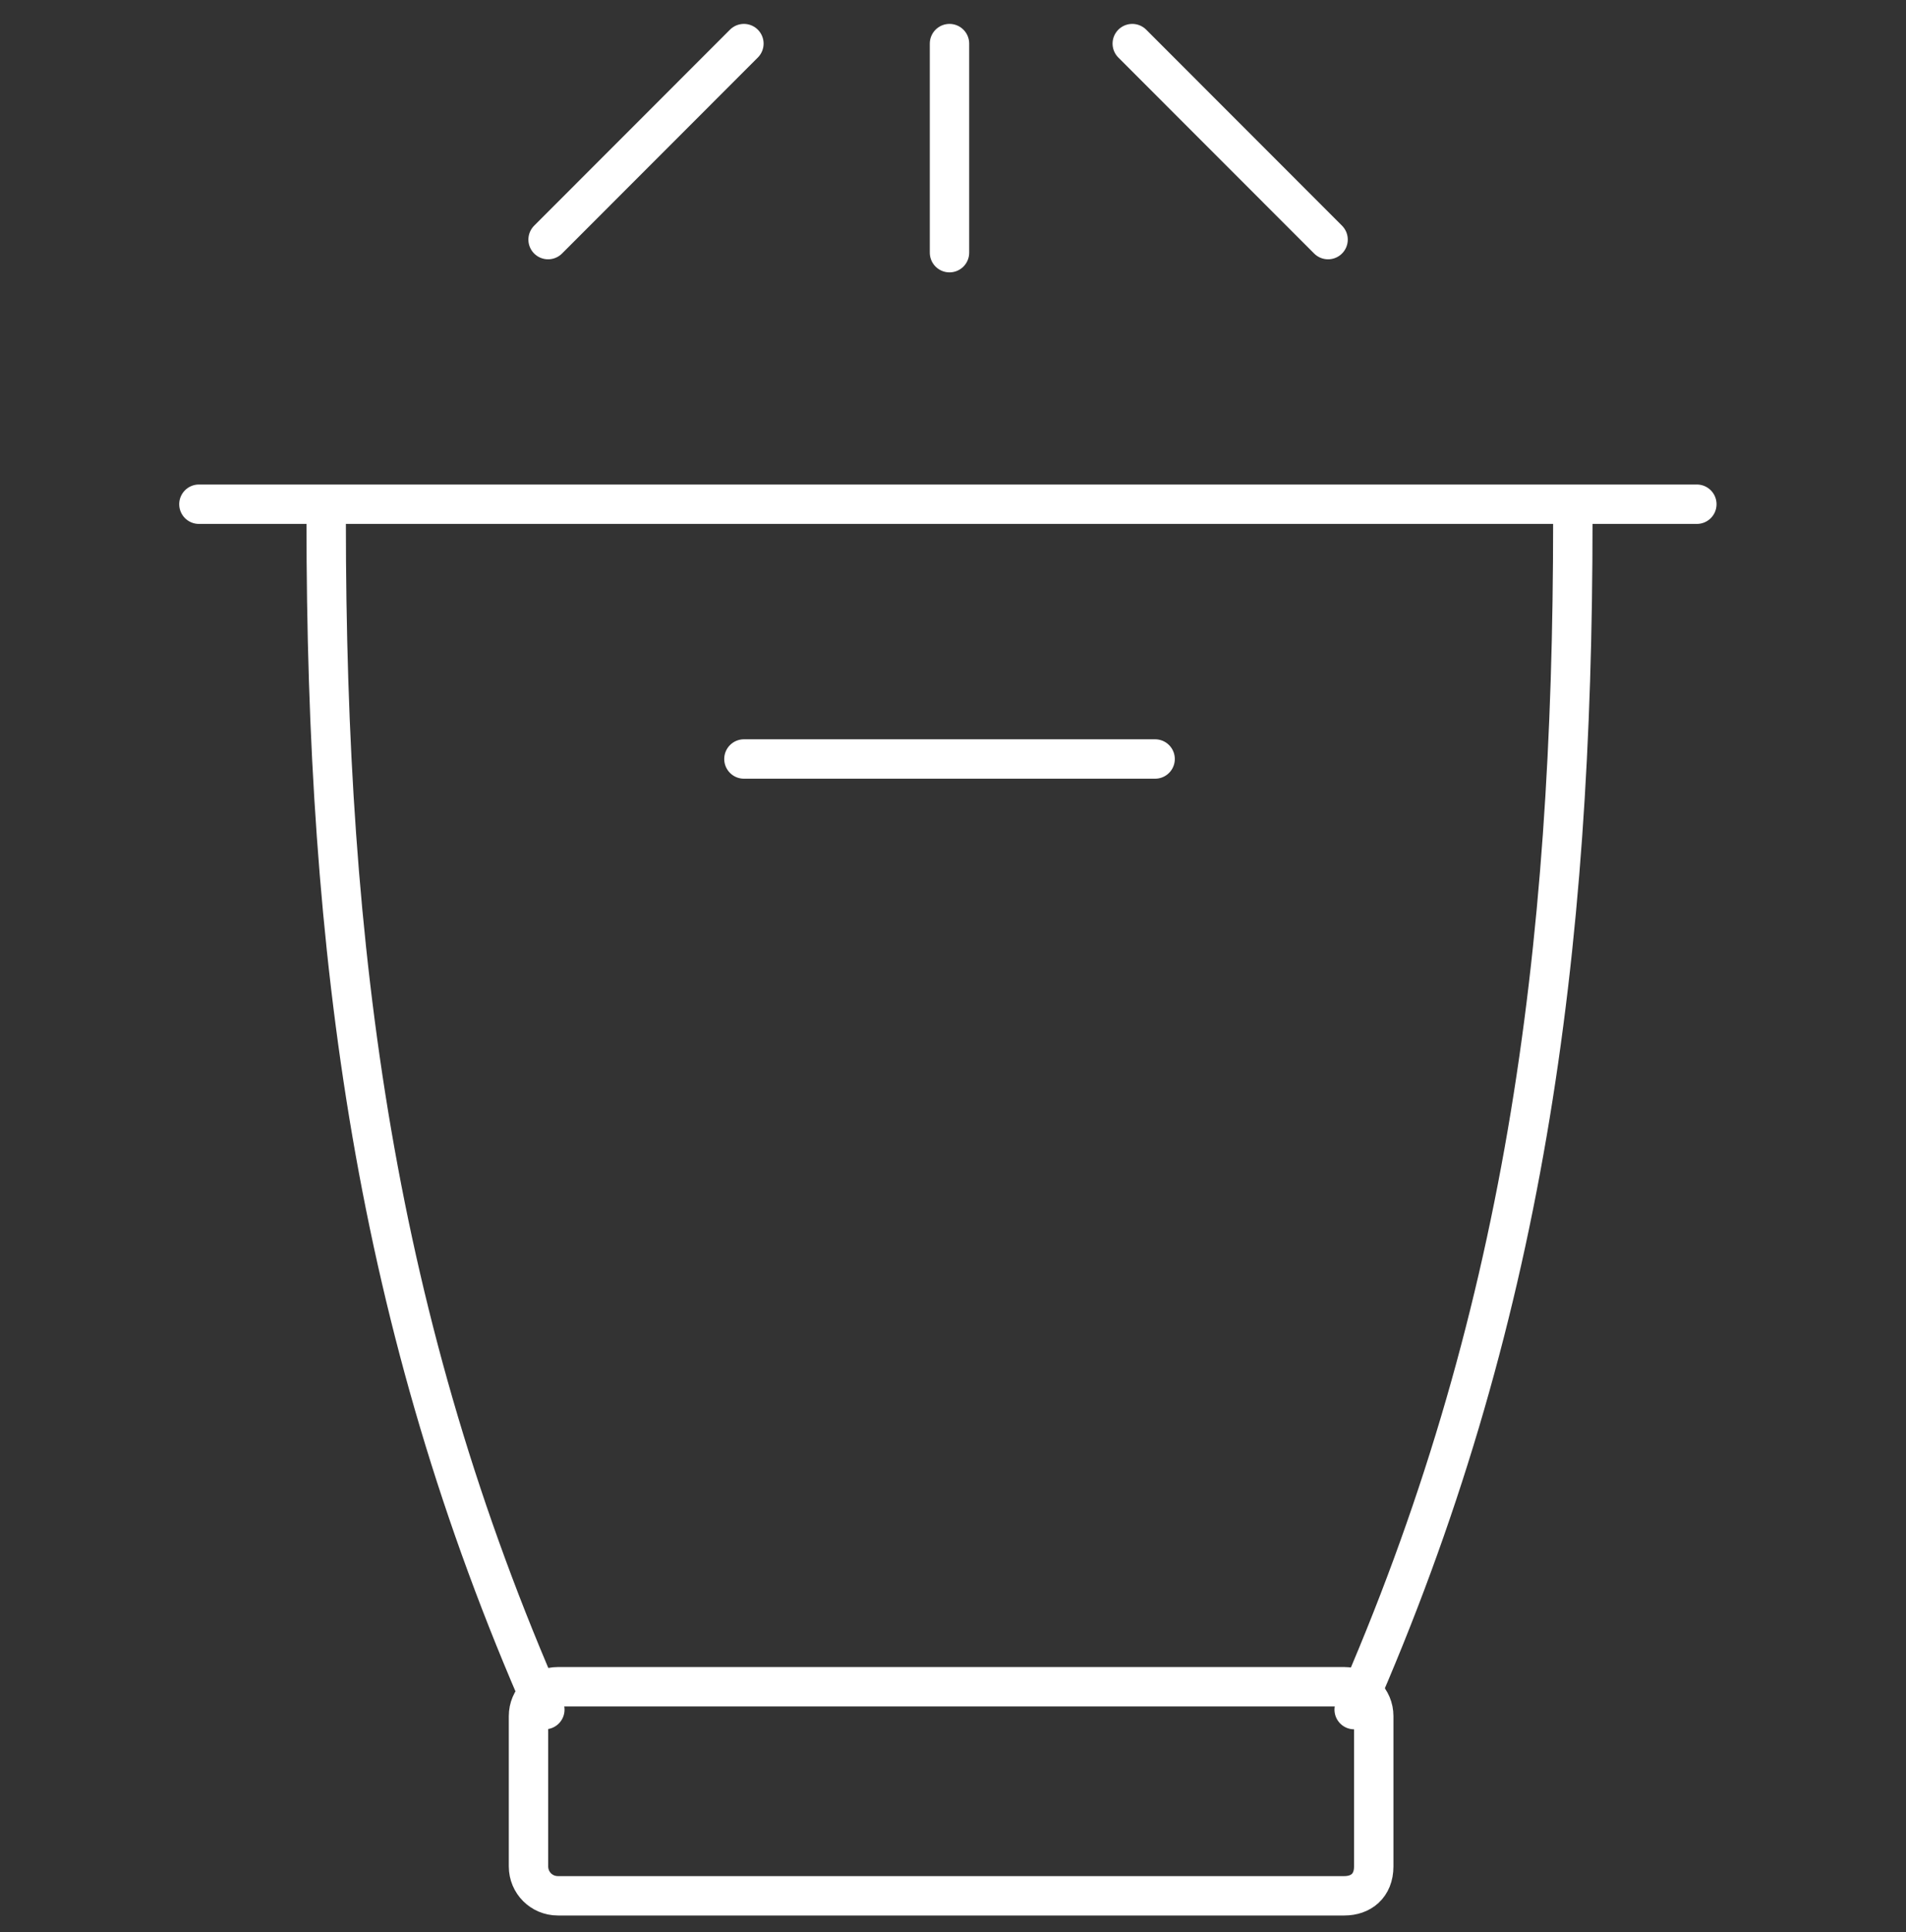 <svg width="75" height="76" viewBox="0 0 75 76" fill="none" xmlns="http://www.w3.org/2000/svg">
<rect x="0" y="0" width="75" height="76" fill="#333333" stroke="none"/>
<path d="M7.827 19.832H66.77" stroke="white" stroke-width="1.55" stroke-miterlimit="10" stroke-linecap="round"/>
<path d="M52.9 74.566H21.952C21.31 74.566 20.796 74.052 20.796 73.41V67.499C20.796 66.857 21.31 66.343 21.952 66.343H52.9C53.542 66.343 54.056 66.857 54.056 67.499V73.41C54.056 74.181 53.542 74.566 52.9 74.566Z" stroke="white" stroke-width="1.55" stroke-miterlimit="10" stroke-linecap="round"/>
<path d="M21.439 67.243C14.761 52.082 12.835 37.563 12.835 20.474" stroke="white" stroke-width="1.55" stroke-miterlimit="10" stroke-linecap="round"/>
<path d="M53.286 67.243C59.963 52.081 61.89 37.563 61.89 20.474" stroke="white" stroke-width="1.55" stroke-miterlimit="10" stroke-linecap="round"/>
<path d="M29.273 29.853H45.453" stroke="white" stroke-width="1.55" stroke-miterlimit="10" stroke-linecap="round"/>
<path d="M37.362 1.715V9.938" stroke="white" stroke-width="1.55" stroke-miterlimit="10" stroke-linecap="round"/>
<path d="M44.554 1.715L52.259 9.424" stroke="white" stroke-width="1.55" stroke-miterlimit="10" stroke-linecap="round"/>
<path d="M29.272 1.715L21.567 9.424" stroke="white" stroke-width="1.55" stroke-miterlimit="10" stroke-linecap="round"/>
</svg>
